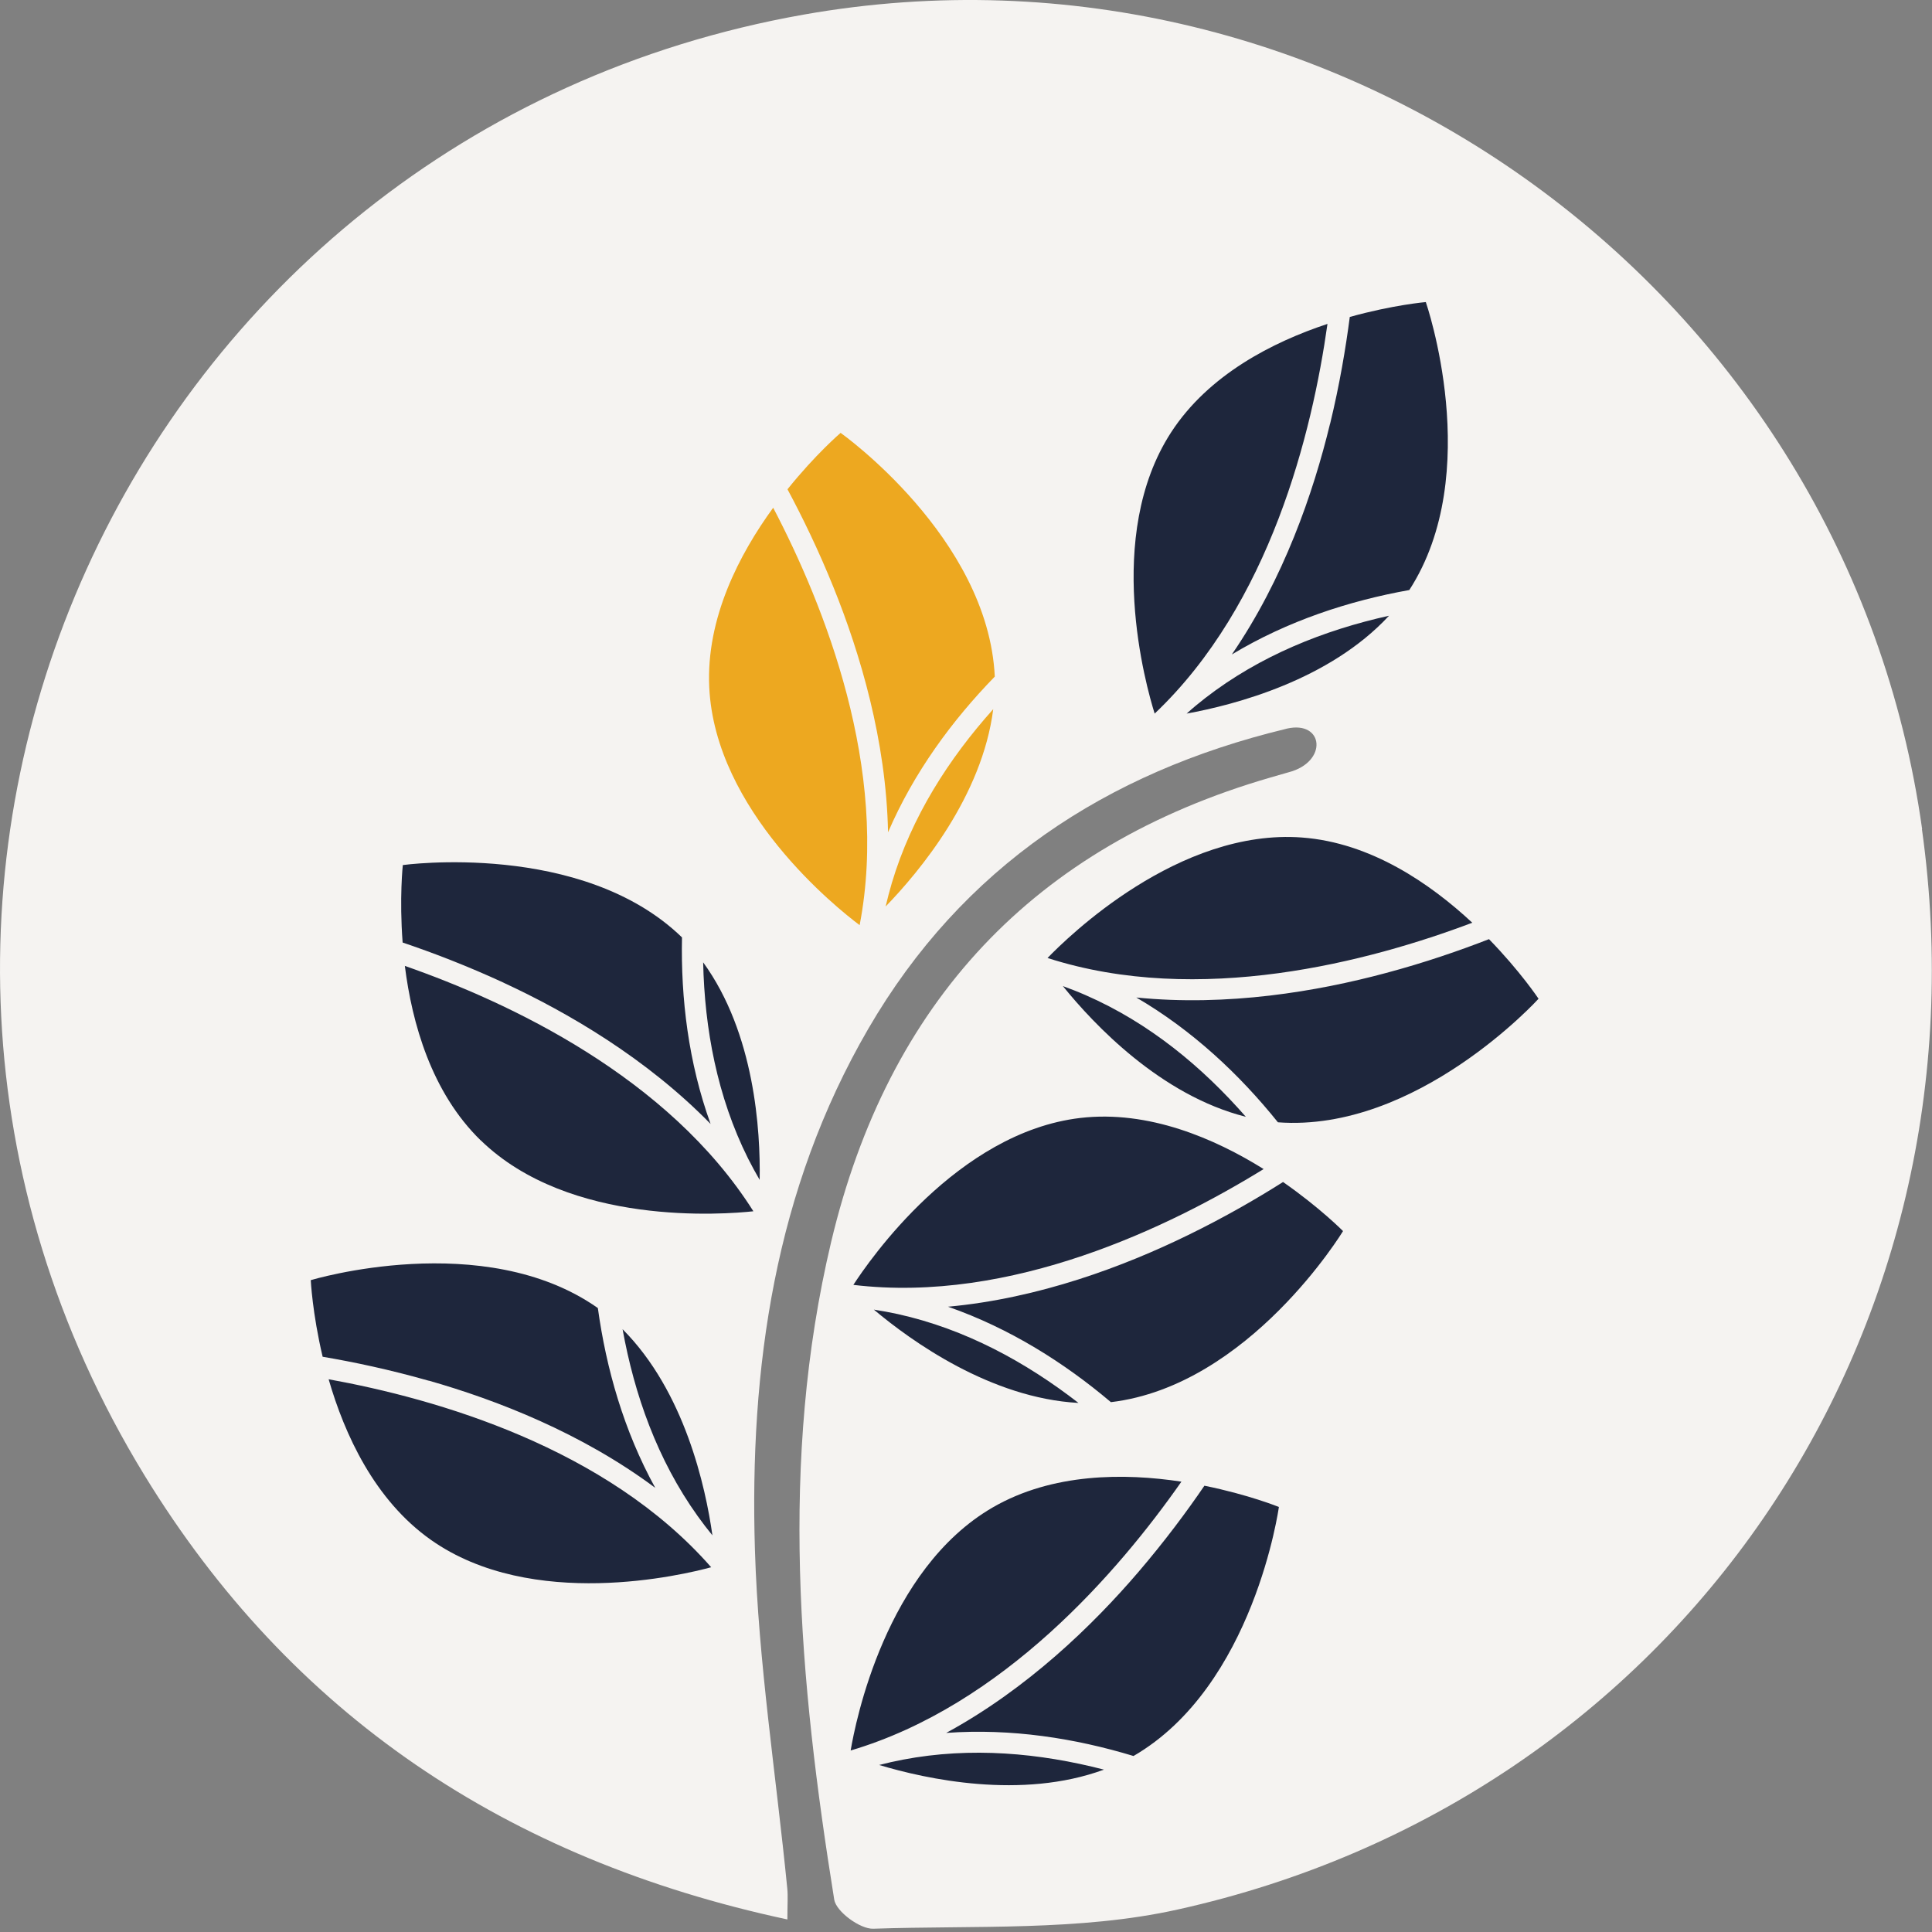 <svg width="300" height="300" viewBox="0 0 300 300" fill="none" xmlns="http://www.w3.org/2000/svg">
<rect x="0" y="0" width="300" height="300" fill="#808080" stroke="none"/>
<g clip-path="url(#clip0_2222_28645)">
<path d="M298.469 128.761C286.814 45.392 207.524 -12.358 124.799 2.267C19.874 20.837 -33.226 138.047 22.424 229.066C45.149 266.221 78.629 288.706 122.264 298.051C122.264 295.666 122.369 294.451 122.249 293.251C120.524 275.716 117.764 258.227 117.224 240.661C116.369 212.402 120.299 184.741 134.834 159.736C149.429 134.626 171.764 119.941 199.574 113.206C199.679 113.176 199.754 113.161 199.859 113.131C205.574 111.856 206.234 118.336 200.069 119.926C199.934 119.956 197.444 120.691 197.309 120.721C160.469 131.386 137.879 155.732 129.059 192.857C120.989 226.877 124.079 260.986 129.539 294.976C129.839 296.836 133.559 299.566 135.599 299.491C151.379 298.952 167.594 299.896 182.819 296.521C260.384 279.361 309.434 207.451 298.439 128.761H298.469Z" fill="#F5F3F1"/>
<path fill-rule="evenodd" clip-rule="evenodd" d="M206.52 65.835C203.925 76.531 199.335 89.88 191.28 101.626C199.965 96.391 209.52 93.285 218.835 91.621C230.595 73.441 221.4 46.906 221.4 46.906C221.4 46.906 216.315 47.34 209.595 49.215C208.965 54.031 208.02 59.7 206.535 65.82L206.52 65.835ZM181.845 67.141C171.375 83.281 177.96 106.546 179.295 110.806C197.22 93.796 203.745 67.216 206.13 50.296C197.655 53.101 187.665 58.171 181.845 67.141ZM187.155 108.391C195.675 101.791 205.62 97.846 215.685 95.611C206.43 105.616 191.76 109.441 184.26 110.806C185.19 109.966 186.15 109.171 187.155 108.391Z" fill="#1E263C"/>
<path fill-rule="evenodd" clip-rule="evenodd" d="M202.2 130.051C183.015 128.596 165.765 145.546 162.66 148.756C186.18 156.331 212.64 149.311 228.615 143.281C222.075 137.191 212.85 130.846 202.185 130.051H202.2ZM215.175 151.096C204.555 153.946 190.635 156.316 176.445 154.891C185.205 160.006 192.51 166.891 198.435 174.271C220.035 175.876 238.905 155.086 238.905 155.086C238.905 155.086 236.085 150.841 231.21 145.831C226.695 147.586 221.25 149.476 215.175 151.096ZM168.555 154.516C178.44 158.821 186.675 165.661 193.455 173.416C180.225 170.086 169.83 159.046 165.045 153.121C166.23 153.556 167.4 154.006 168.555 154.516Z" fill="#1E263C"/>
<path fill-rule="evenodd" clip-rule="evenodd" d="M167.745 173.596C148.635 175.846 134.94 195.766 132.51 199.516C157.05 202.456 181.665 190.501 196.215 181.531C188.64 176.806 178.365 172.351 167.745 173.596ZM184.5 191.776C174.615 196.606 161.415 201.601 147.21 202.906C156.795 206.251 165.285 211.621 172.5 217.726C193.995 215.161 208.545 191.161 208.545 191.161C208.545 191.161 204.96 187.531 199.23 183.541C195.135 186.136 190.155 189.016 184.5 191.776ZM139.395 204.046C149.91 206.371 159.3 211.516 167.445 217.831V217.846C153.84 217.096 141.525 208.261 135.69 203.356C136.92 203.551 138.165 203.776 139.395 204.046Z" fill="#1E263C"/>
<path fill-rule="evenodd" clip-rule="evenodd" d="M78.195 152.596C88.17 157.216 100.38 164.326 110.34 174.526C106.89 164.986 105.705 155.011 105.9 145.561C90.36 130.486 62.55 134.326 62.55 134.326C62.55 134.326 61.995 139.396 62.52 146.356C67.11 147.901 72.495 149.956 78.21 152.596H78.195ZM74.655 177.076C88.44 190.486 112.545 188.566 116.985 188.086C103.785 167.191 78.99 155.611 62.865 149.986C63.975 158.851 66.99 169.636 74.655 177.091V177.076ZM109.185 149.431C109.185 149.426 109.185 149.421 109.185 149.416V149.431C109.185 149.431 109.185 149.431 109.185 149.431ZM109.185 149.431C109.412 159.731 111.347 170.256 116.16 179.896C116.73 181.021 117.33 182.131 117.96 183.211C118.095 175.591 117.195 160.456 109.185 149.431Z" fill="#1E263C"/>
<path fill-rule="evenodd" clip-rule="evenodd" d="M66.57 214.381C77.145 217.396 90.315 222.511 101.745 231.031C96.855 222.151 94.125 212.476 92.835 203.116C75.135 190.651 48.255 198.781 48.255 198.781C48.255 198.781 48.495 203.881 50.1 210.676C54.885 211.486 60.51 212.671 66.57 214.396V214.381ZM66.9 239.101C82.62 250.201 106.125 244.531 110.43 243.361C94.14 224.776 67.83 217.216 51.03 214.171C53.505 222.751 58.17 232.936 66.9 239.101ZM108.33 235.411C102.06 226.651 98.505 216.541 96.675 206.401C106.305 216.061 109.56 230.866 110.625 238.411C109.83 237.436 109.065 236.446 108.33 235.411Z" fill="#1E263C"/>
<path fill-rule="evenodd" clip-rule="evenodd" d="M154.17 234.061C137.52 243.691 132.825 267.421 132.09 271.816C155.79 264.796 173.655 244.066 183.45 230.071C174.615 228.721 163.425 228.706 154.17 234.061ZM176.76 244.111C169.605 252.466 159.45 262.276 146.925 269.086C157.05 268.351 166.965 269.926 176.01 272.671C194.745 261.811 198.585 234.001 198.585 234.001C198.585 234.001 193.86 232.081 187.02 230.701C184.29 234.706 180.855 239.326 176.76 244.111ZM140.19 273.241C150.78 271.216 161.445 272.206 171.42 274.786C158.625 279.496 143.805 276.256 136.515 274.066C137.73 273.751 138.945 273.481 140.19 273.241Z" fill="#1E263C"/>
<path fill-rule="evenodd" clip-rule="evenodd" d="M129.45 91.261C133.56 101.461 137.61 114.991 137.895 129.241C141.9 119.926 147.87 111.841 154.47 105.061C153.435 83.431 130.53 67.216 130.53 67.216C130.53 67.216 126.645 70.531 122.28 75.976C124.575 80.251 127.095 85.426 129.45 91.261ZM110.13 106.681C111.015 125.896 129.915 140.986 133.485 143.656C138.15 119.386 127.98 93.976 120.06 78.841C114.795 86.071 109.635 95.986 110.13 106.681ZM154.228 110.118C154.229 110.117 154.229 110.117 154.23 110.116V110.101C154.229 110.107 154.229 110.112 154.228 110.118ZM154.228 110.118C147.344 117.798 141.555 126.797 138.48 137.116C138.12 138.331 137.805 139.546 137.52 140.761C142.813 135.303 152.512 123.641 154.228 110.118Z" fill="#EDA820"/>
</g>
<defs>
<clipPath id="clip0_2222_28645">
<rect width="300" height="299.49" fill="white" transform="translate(0 0.001)"/>
</clipPath>
</defs>
</svg>
